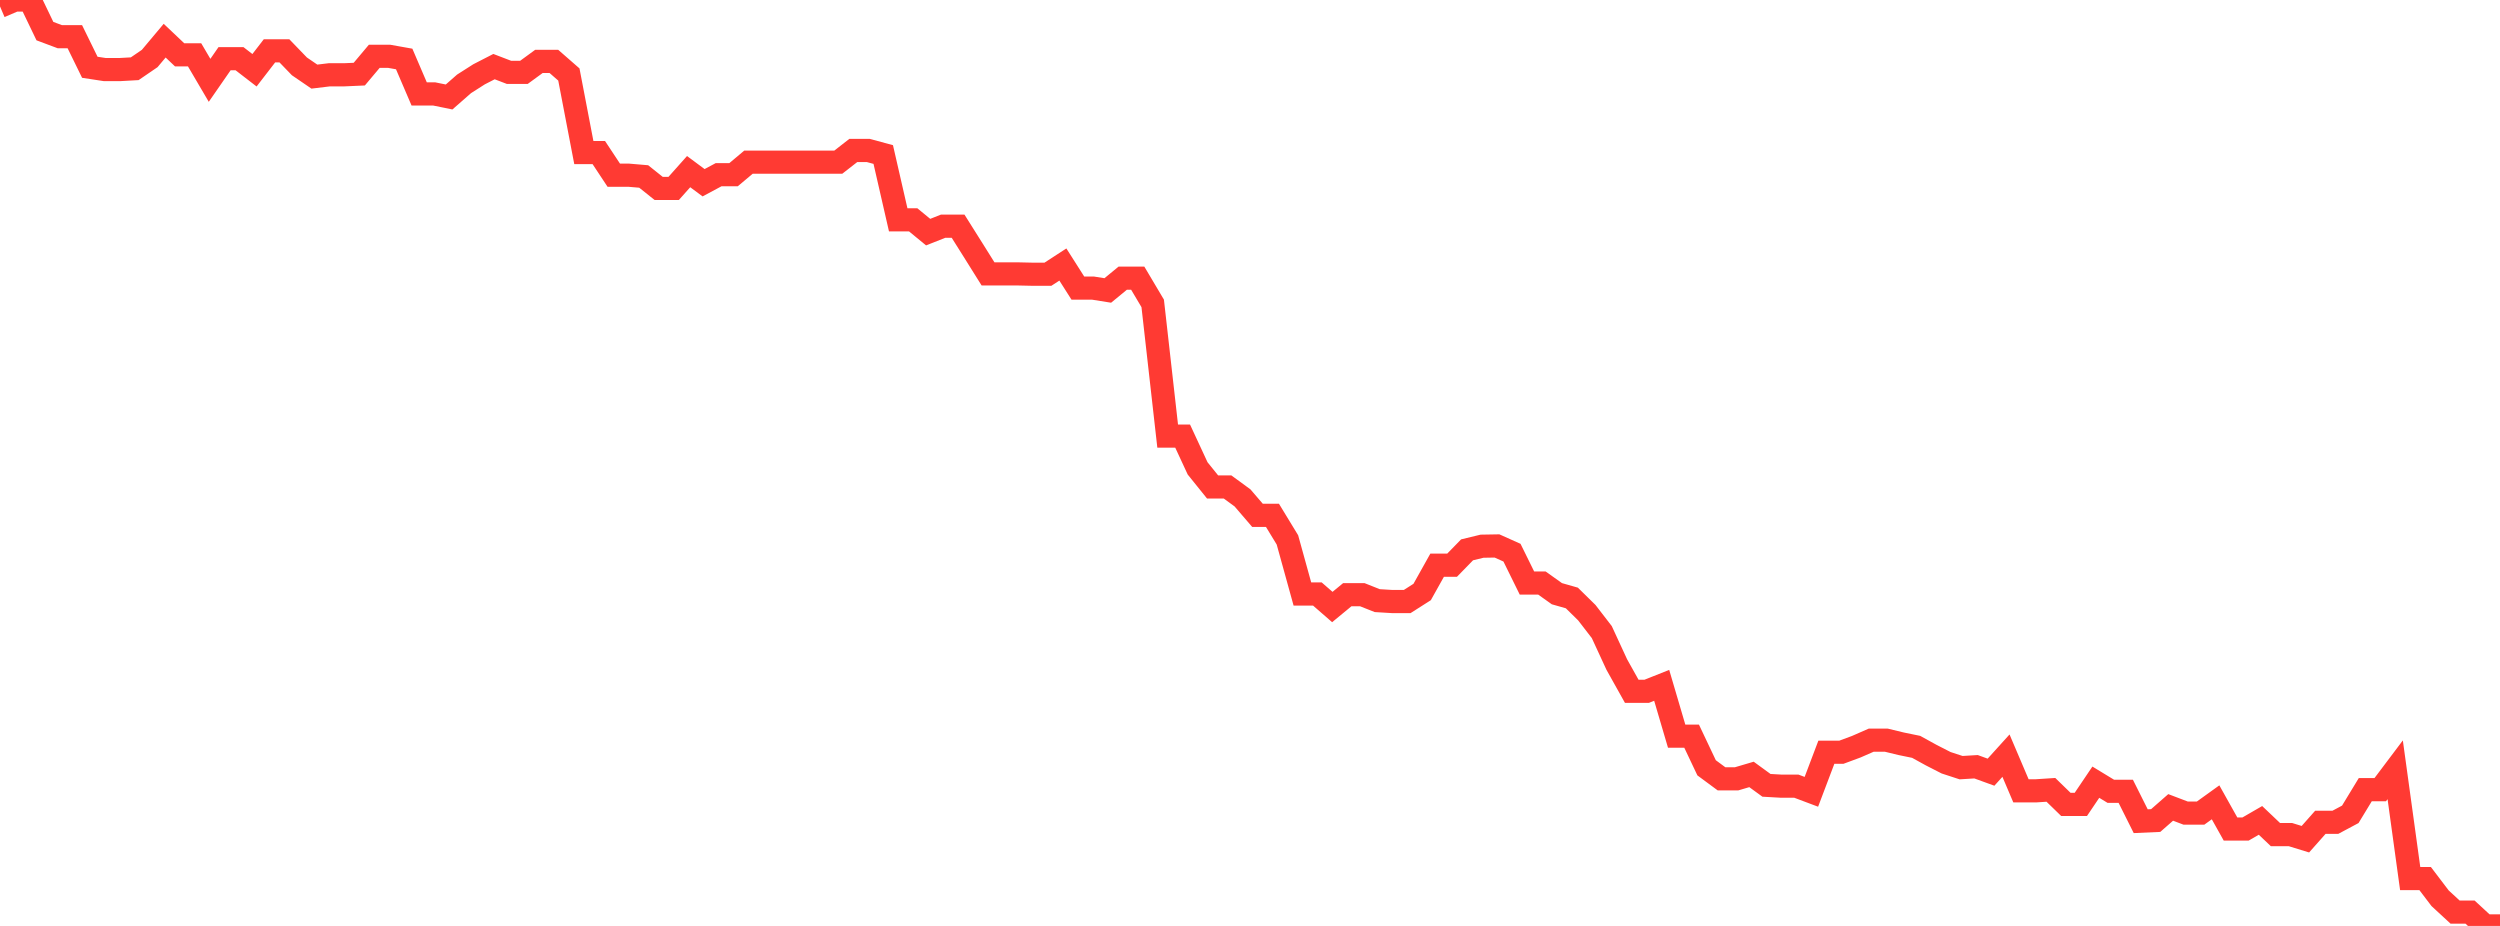 <?xml version="1.0" standalone="no"?>
<!DOCTYPE svg PUBLIC "-//W3C//DTD SVG 1.1//EN" "http://www.w3.org/Graphics/SVG/1.1/DTD/svg11.dtd">

<svg width="135" height="50" viewBox="0 0 135 50" preserveAspectRatio="none" 
  xmlns="http://www.w3.org/2000/svg"
  xmlns:xlink="http://www.w3.org/1999/xlink">


<polyline points="0.0, 0.346 0.808, 4.706075327039445e-14 1.617, 0.0 2.425, 1.68 3.234, 1.983 4.042, 1.983 4.85, 3.633 5.659, 3.757 6.467, 3.757 7.275, 3.712 8.084, 3.159 8.892, 2.196 9.701, 2.962 10.509, 2.962 11.317, 4.338 12.126, 3.17 12.934, 3.17 13.743, 3.794 14.551, 2.746 15.359, 2.746 16.168, 3.584 16.976, 4.137 17.784, 4.039 18.593, 4.039 19.401, 4.003 20.21, 3.041 21.018, 3.041 21.826, 3.185 22.635, 5.072 23.443, 5.072 24.251, 5.237 25.06, 4.528 25.868, 4.013 26.677, 3.597 27.485, 3.907 28.293, 3.907 29.102, 3.316 29.91, 3.316 30.719, 4.023 31.527, 8.238 32.335, 8.238 33.144, 9.461 33.952, 9.461 34.76, 9.53 35.569, 10.176 36.377, 10.176 37.186, 9.268 37.994, 9.868 38.802, 9.435 39.611, 9.435 40.419, 8.756 41.228, 8.756 42.036, 8.756 42.844, 8.756 43.653, 8.756 44.461, 8.756 45.269, 8.756 46.078, 8.125 46.886, 8.125 47.695, 8.344 48.503, 11.87 49.311, 11.87 50.12, 12.535 50.928, 12.215 51.737, 12.215 52.545, 13.499 53.353, 14.79 54.162, 14.79 54.97, 14.791 55.778, 14.809 56.587, 14.809 57.395, 14.284 58.204, 15.556 59.012, 15.556 59.82, 15.685 60.629, 15.02 61.437, 15.02 62.246, 16.383 63.054, 23.549 63.862, 23.549 64.671, 25.292 65.479, 26.295 66.287, 26.295 67.096, 26.887 67.904, 27.828 68.713, 27.828 69.521, 29.155 70.329, 32.076 71.138, 32.076 71.946, 32.779 72.754, 32.113 73.563, 32.113 74.371, 32.434 75.18, 32.483 75.988, 32.483 76.796, 31.968 77.605, 30.521 78.413, 30.521 79.222, 29.691 80.03, 29.495 80.838, 29.481 81.647, 29.844 82.455, 31.484 83.263, 31.484 84.072, 32.06 84.88, 32.29 85.689, 33.085 86.497, 34.134 87.305, 35.883 88.114, 37.33 88.922, 37.33 89.731, 37.008 90.539, 39.752 91.347, 39.752 92.156, 41.461 92.964, 42.058 93.772, 42.058 94.581, 41.819 95.389, 42.408 96.198, 42.454 97.006, 42.454 97.814, 42.758 98.623, 40.622 99.431, 40.622 100.24, 40.322 101.048, 39.968 101.856, 39.968 102.665, 40.164 103.473, 40.33 104.281, 40.775 105.09, 41.189 105.898, 41.453 106.707, 41.404 107.515, 41.698 108.323, 40.805 109.132, 42.705 109.94, 42.705 110.749, 42.652 111.557, 43.438 112.365, 43.438 113.174, 42.238 113.982, 42.729 114.79, 42.729 115.599, 44.345 116.407, 44.309 117.216, 43.6 118.024, 43.907 118.832, 43.907 119.641, 43.325 120.449, 44.769 121.257, 44.769 122.066, 44.301 122.874, 45.068 123.683, 45.068 124.491, 45.317 125.299, 44.405 126.108, 44.405 126.916, 43.974 127.725, 42.642 128.533, 42.642 129.341, 41.569 130.15, 47.443 130.958, 47.443 131.766, 48.506 132.575, 49.253 133.383, 49.253 134.192, 50.0 135.0, 50.0" fill="none" stroke="#ff3a33" stroke-width="1.25"/>

</svg>